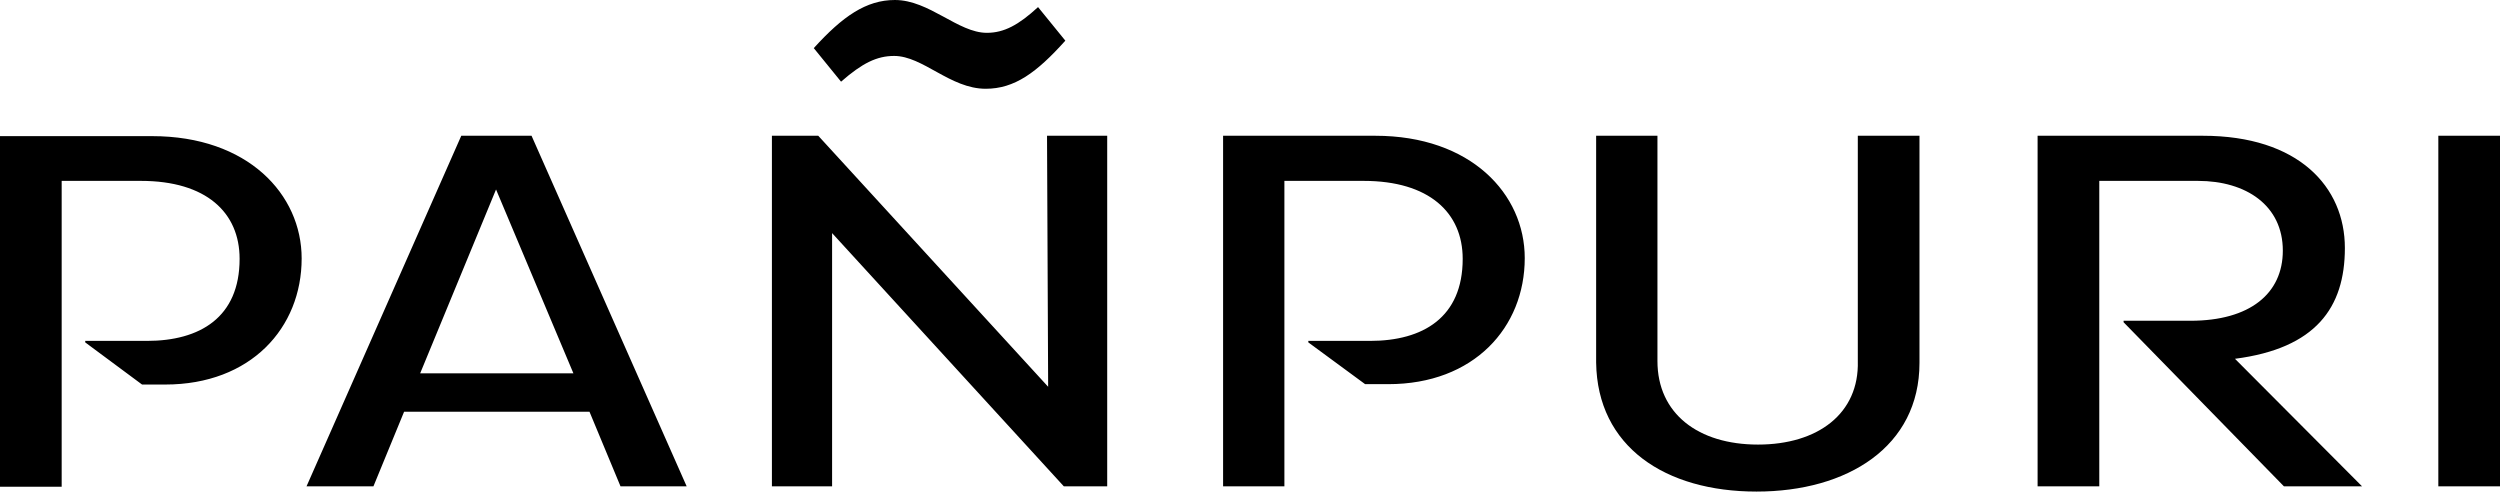 <svg width="178" height="35" viewBox="0 0 178 35" fill="none" xmlns="http://www.w3.org/2000/svg">
<g clip-path="url(#clip0_2725_12422)">
<path d="M178 34.628V9.666H173.609V34.628H178ZM168.179 34.628L159.13 25.546C164.879 24.803 166.955 21.908 166.955 17.659C166.955 13.304 163.655 9.666 156.841 9.666H145.077V34.628H149.469V12.879H156.495C159.929 12.879 162.537 14.632 162.537 17.845C162.537 20.899 160.195 22.838 155.963 22.838H151.199V22.944L162.617 34.628H168.179ZM125.063 35C131.531 35 136.667 31.813 136.667 25.838V9.666H132.276V25.706C132.382 29.45 129.428 31.654 125.17 31.654C120.911 31.654 118.01 29.45 118.01 25.706V9.666H113.645V25.812C113.725 31.813 118.569 35 125.063 35ZM74.548 9.666L74.628 27.538L58.26 9.666H54.96V34.628H59.245V16.597L75.746 34.628H78.833V9.666H74.548ZM29.915 26.582L35.318 13.49L40.827 26.582H29.915ZM4.391 34.628V12.879H10.034C14.691 12.879 17.06 15.137 17.06 18.429C17.06 22.599 14.239 24.272 10.46 24.272H6.068V24.378L10.114 27.379H11.764C17.859 27.379 21.478 23.342 21.478 18.403C21.478 13.835 17.646 9.693 10.832 9.693H0V34.655H4.391M91.449 34.628V12.879H97.091C101.749 12.879 104.144 15.137 104.144 18.429C104.144 22.599 101.323 24.272 97.543 24.272H93.152V24.378L97.197 27.352H98.847C104.942 27.352 108.562 23.316 108.562 18.376C108.562 13.809 104.729 9.666 97.916 9.666H87.084V34.628H91.449ZM37.846 9.666H32.843L21.824 34.628H26.588L28.771 29.317H41.972L44.181 34.628H48.891L37.846 9.666ZM63.663 3.983C62.438 3.983 61.4 4.488 59.883 5.816L57.941 3.426C59.99 1.168 61.667 0 63.716 0C66.165 0 68.214 2.337 70.263 2.337C71.487 2.337 72.525 1.779 73.909 0.505L75.852 2.895C73.803 5.178 72.233 6.32 70.183 6.32C67.655 6.32 65.712 3.983 63.663 3.983Z" fill="black"/>
</g>
<defs>
<clipPath id="clip0_2725_12422">
<rect width="178" height="35" fill="white"/>
</clipPath>
</defs>
</svg>
